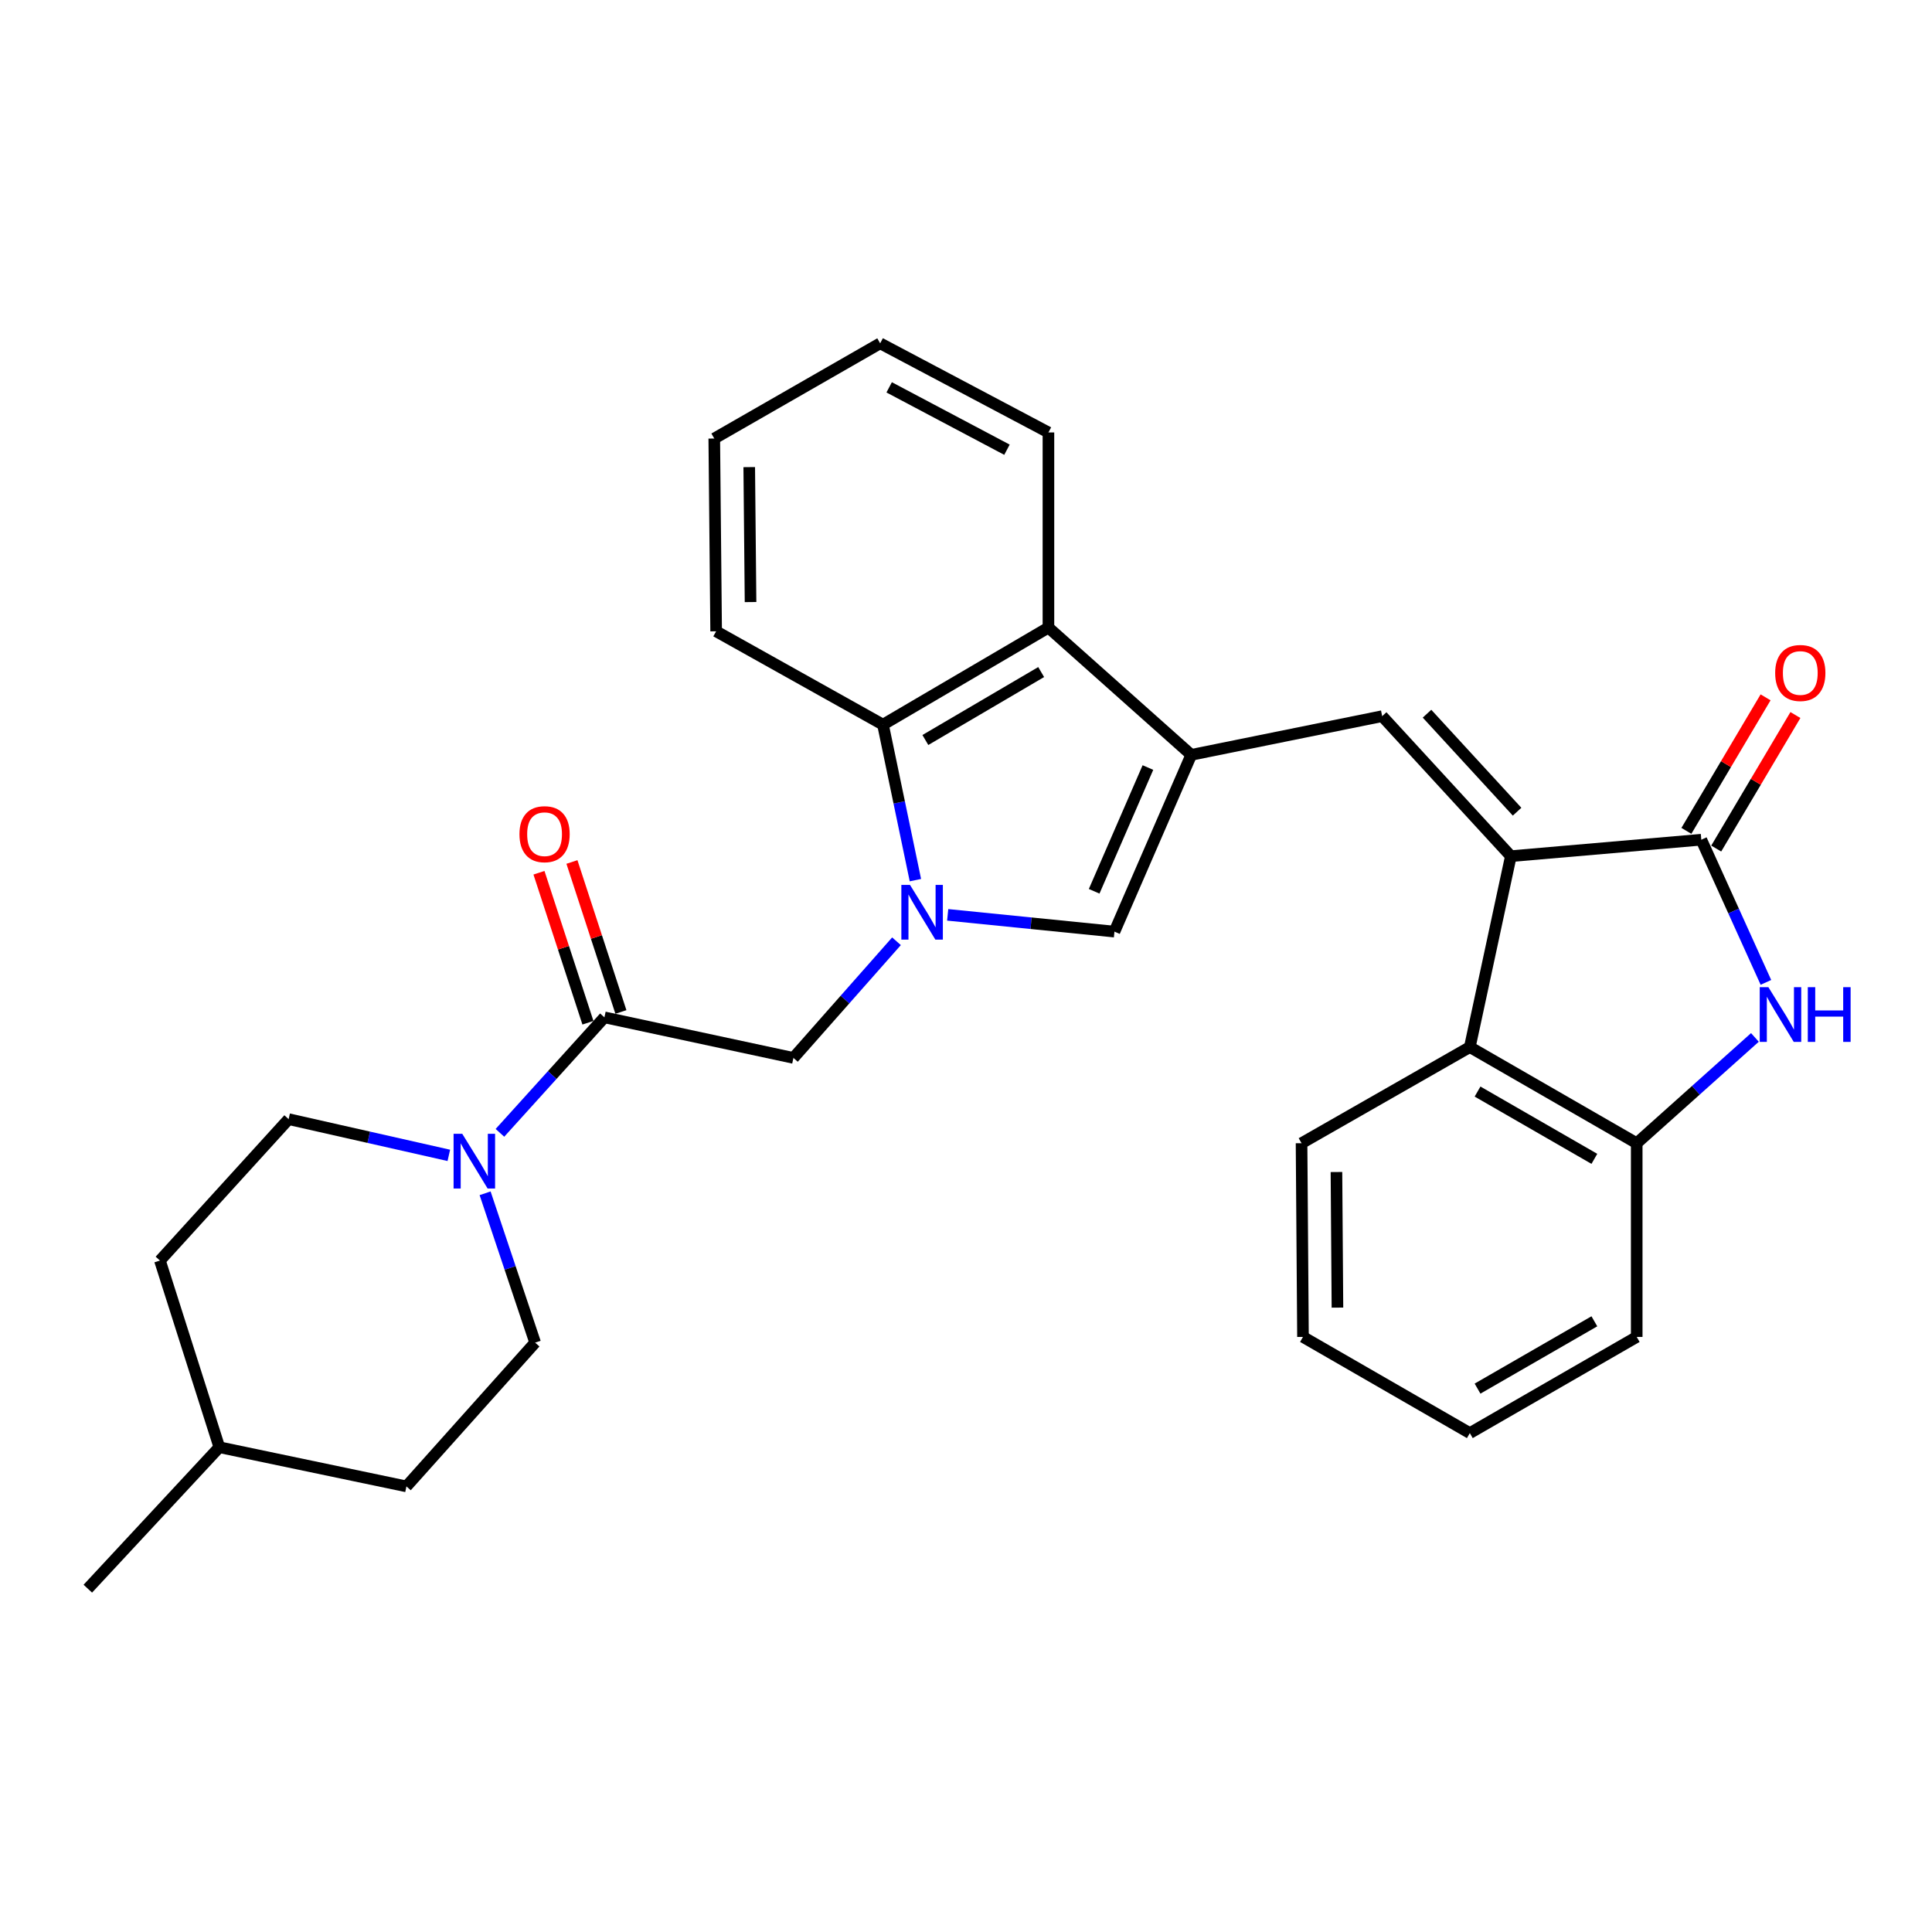 <?xml version='1.0' encoding='iso-8859-1'?>
<svg version='1.1' baseProfile='full'
              xmlns='http://www.w3.org/2000/svg'
                      xmlns:rdkit='http://www.rdkit.org/xml'
                      xmlns:xlink='http://www.w3.org/1999/xlink'
                  xml:space='preserve'
width='1000px' height='1000px' viewBox='0 0 1000 1000'>
<!-- END OF HEADER -->
<rect style='opacity:1.0;fill:#FFFFFF;stroke:none' width='1000' height='1000' x='0' y='0'> </rect>
<path class='bond-5' d='M 490.522,473.525 L 533.68,477.866' style='fill:none;fill-rule:evenodd;stroke:#0000FF;stroke-width:6px;stroke-linecap:butt;stroke-linejoin:miter;stroke-opacity:1' />
<path class='bond-5' d='M 533.68,477.866 L 576.837,482.207' style='fill:none;fill-rule:evenodd;stroke:#000000;stroke-width:6px;stroke-linecap:butt;stroke-linejoin:miter;stroke-opacity:1' />
<path class='bond-6' d='M 473.812,455.554 L 465.423,415.317' style='fill:none;fill-rule:evenodd;stroke:#0000FF;stroke-width:6px;stroke-linecap:butt;stroke-linejoin:miter;stroke-opacity:1' />
<path class='bond-6' d='M 465.423,415.317 L 457.035,375.081' style='fill:none;fill-rule:evenodd;stroke:#000000;stroke-width:6px;stroke-linecap:butt;stroke-linejoin:miter;stroke-opacity:1' />
<path class='bond-12' d='M 464.026,487.195 L 437.352,517.385' style='fill:none;fill-rule:evenodd;stroke:#0000FF;stroke-width:6px;stroke-linecap:butt;stroke-linejoin:miter;stroke-opacity:1' />
<path class='bond-12' d='M 437.352,517.385 L 410.677,547.574' style='fill:none;fill-rule:evenodd;stroke:#000000;stroke-width:6px;stroke-linecap:butt;stroke-linejoin:miter;stroke-opacity:1' />
<path class='bond-0' d='M 782.014,443.151 L 715.41,370.682' style='fill:none;fill-rule:evenodd;stroke:#000000;stroke-width:6px;stroke-linecap:butt;stroke-linejoin:miter;stroke-opacity:1' />
<path class='bond-0' d='M 785.241,420.132 L 738.619,369.404' style='fill:none;fill-rule:evenodd;stroke:#000000;stroke-width:6px;stroke-linecap:butt;stroke-linejoin:miter;stroke-opacity:1' />
<path class='bond-2' d='M 782.014,443.151 L 880.593,434.633' style='fill:none;fill-rule:evenodd;stroke:#000000;stroke-width:6px;stroke-linecap:butt;stroke-linejoin:miter;stroke-opacity:1' />
<path class='bond-10' d='M 782.014,443.151 L 760.78,541.969' style='fill:none;fill-rule:evenodd;stroke:#000000;stroke-width:6px;stroke-linecap:butt;stroke-linejoin:miter;stroke-opacity:1' />
<path class='bond-1' d='M 616.592,390.709 L 576.837,482.207' style='fill:none;fill-rule:evenodd;stroke:#000000;stroke-width:6px;stroke-linecap:butt;stroke-linejoin:miter;stroke-opacity:1' />
<path class='bond-1' d='M 594.163,397.28 L 566.335,461.328' style='fill:none;fill-rule:evenodd;stroke:#000000;stroke-width:6px;stroke-linecap:butt;stroke-linejoin:miter;stroke-opacity:1' />
<path class='bond-3' d='M 616.592,390.709 L 715.41,370.682' style='fill:none;fill-rule:evenodd;stroke:#000000;stroke-width:6px;stroke-linecap:butt;stroke-linejoin:miter;stroke-opacity:1' />
<path class='bond-29' d='M 616.592,390.709 L 542.668,324.834' style='fill:none;fill-rule:evenodd;stroke:#000000;stroke-width:6px;stroke-linecap:butt;stroke-linejoin:miter;stroke-opacity:1' />
<path class='bond-4' d='M 880.593,434.633 L 897.315,471.557' style='fill:none;fill-rule:evenodd;stroke:#000000;stroke-width:6px;stroke-linecap:butt;stroke-linejoin:miter;stroke-opacity:1' />
<path class='bond-4' d='M 897.315,471.557 L 914.037,508.48' style='fill:none;fill-rule:evenodd;stroke:#0000FF;stroke-width:6px;stroke-linecap:butt;stroke-linejoin:miter;stroke-opacity:1' />
<path class='bond-13' d='M 888.313,439.212 L 908.809,404.657' style='fill:none;fill-rule:evenodd;stroke:#000000;stroke-width:6px;stroke-linecap:butt;stroke-linejoin:miter;stroke-opacity:1' />
<path class='bond-13' d='M 908.809,404.657 L 929.304,370.102' style='fill:none;fill-rule:evenodd;stroke:#FF0000;stroke-width:6px;stroke-linecap:butt;stroke-linejoin:miter;stroke-opacity:1' />
<path class='bond-13' d='M 872.872,430.054 L 893.368,395.499' style='fill:none;fill-rule:evenodd;stroke:#000000;stroke-width:6px;stroke-linecap:butt;stroke-linejoin:miter;stroke-opacity:1' />
<path class='bond-13' d='M 893.368,395.499 L 913.863,360.944' style='fill:none;fill-rule:evenodd;stroke:#FF0000;stroke-width:6px;stroke-linecap:butt;stroke-linejoin:miter;stroke-opacity:1' />
<path class='bond-32' d='M 908.338,536.971 L 877.75,564.349' style='fill:none;fill-rule:evenodd;stroke:#0000FF;stroke-width:6px;stroke-linecap:butt;stroke-linejoin:miter;stroke-opacity:1' />
<path class='bond-32' d='M 877.75,564.349 L 847.161,591.727' style='fill:none;fill-rule:evenodd;stroke:#000000;stroke-width:6px;stroke-linecap:butt;stroke-linejoin:miter;stroke-opacity:1' />
<path class='bond-8' d='M 457.035,375.081 L 542.668,324.834' style='fill:none;fill-rule:evenodd;stroke:#000000;stroke-width:6px;stroke-linecap:butt;stroke-linejoin:miter;stroke-opacity:1' />
<path class='bond-8' d='M 478.965,383.028 L 538.908,347.855' style='fill:none;fill-rule:evenodd;stroke:#000000;stroke-width:6px;stroke-linecap:butt;stroke-linejoin:miter;stroke-opacity:1' />
<path class='bond-19' d='M 457.035,375.081 L 370.673,326.769' style='fill:none;fill-rule:evenodd;stroke:#000000;stroke-width:6px;stroke-linecap:butt;stroke-linejoin:miter;stroke-opacity:1' />
<path class='bond-7' d='M 312.846,526.58 L 410.677,547.574' style='fill:none;fill-rule:evenodd;stroke:#000000;stroke-width:6px;stroke-linecap:butt;stroke-linejoin:miter;stroke-opacity:1' />
<path class='bond-9' d='M 312.846,526.58 L 285.805,556.469' style='fill:none;fill-rule:evenodd;stroke:#000000;stroke-width:6px;stroke-linecap:butt;stroke-linejoin:miter;stroke-opacity:1' />
<path class='bond-9' d='M 285.805,556.469 L 258.764,586.358' style='fill:none;fill-rule:evenodd;stroke:#0000FF;stroke-width:6px;stroke-linecap:butt;stroke-linejoin:miter;stroke-opacity:1' />
<path class='bond-14' d='M 321.379,523.794 L 308.707,484.977' style='fill:none;fill-rule:evenodd;stroke:#000000;stroke-width:6px;stroke-linecap:butt;stroke-linejoin:miter;stroke-opacity:1' />
<path class='bond-14' d='M 308.707,484.977 L 296.035,446.161' style='fill:none;fill-rule:evenodd;stroke:#FF0000;stroke-width:6px;stroke-linecap:butt;stroke-linejoin:miter;stroke-opacity:1' />
<path class='bond-14' d='M 304.313,529.365 L 291.641,490.549' style='fill:none;fill-rule:evenodd;stroke:#000000;stroke-width:6px;stroke-linecap:butt;stroke-linejoin:miter;stroke-opacity:1' />
<path class='bond-14' d='M 291.641,490.549 L 278.969,451.732' style='fill:none;fill-rule:evenodd;stroke:#FF0000;stroke-width:6px;stroke-linecap:butt;stroke-linejoin:miter;stroke-opacity:1' />
<path class='bond-21' d='M 542.668,324.834 L 542.668,223.831' style='fill:none;fill-rule:evenodd;stroke:#000000;stroke-width:6px;stroke-linecap:butt;stroke-linejoin:miter;stroke-opacity:1' />
<path class='bond-15' d='M 232.311,598.017 L 190.855,588.644' style='fill:none;fill-rule:evenodd;stroke:#0000FF;stroke-width:6px;stroke-linecap:butt;stroke-linejoin:miter;stroke-opacity:1' />
<path class='bond-15' d='M 190.855,588.644 L 149.399,579.27' style='fill:none;fill-rule:evenodd;stroke:#000000;stroke-width:6px;stroke-linecap:butt;stroke-linejoin:miter;stroke-opacity:1' />
<path class='bond-16' d='M 251.088,617.639 L 264.035,656.286' style='fill:none;fill-rule:evenodd;stroke:#0000FF;stroke-width:6px;stroke-linecap:butt;stroke-linejoin:miter;stroke-opacity:1' />
<path class='bond-16' d='M 264.035,656.286 L 276.981,694.934' style='fill:none;fill-rule:evenodd;stroke:#000000;stroke-width:6px;stroke-linecap:butt;stroke-linejoin:miter;stroke-opacity:1' />
<path class='bond-11' d='M 760.78,541.969 L 847.161,591.727' style='fill:none;fill-rule:evenodd;stroke:#000000;stroke-width:6px;stroke-linecap:butt;stroke-linejoin:miter;stroke-opacity:1' />
<path class='bond-11' d='M 764.777,564.989 L 825.243,599.82' style='fill:none;fill-rule:evenodd;stroke:#000000;stroke-width:6px;stroke-linecap:butt;stroke-linejoin:miter;stroke-opacity:1' />
<path class='bond-22' d='M 760.78,541.969 L 673.681,591.727' style='fill:none;fill-rule:evenodd;stroke:#000000;stroke-width:6px;stroke-linecap:butt;stroke-linejoin:miter;stroke-opacity:1' />
<path class='bond-23' d='M 847.161,591.727 L 847.161,691.992' style='fill:none;fill-rule:evenodd;stroke:#000000;stroke-width:6px;stroke-linecap:butt;stroke-linejoin:miter;stroke-opacity:1' />
<path class='bond-18' d='M 149.399,579.27 L 82.786,652.466' style='fill:none;fill-rule:evenodd;stroke:#000000;stroke-width:6px;stroke-linecap:butt;stroke-linejoin:miter;stroke-opacity:1' />
<path class='bond-17' d='M 276.981,694.934 L 210.368,769.357' style='fill:none;fill-rule:evenodd;stroke:#000000;stroke-width:6px;stroke-linecap:butt;stroke-linejoin:miter;stroke-opacity:1' />
<path class='bond-20' d='M 210.368,769.357 L 113.524,749.08' style='fill:none;fill-rule:evenodd;stroke:#000000;stroke-width:6px;stroke-linecap:butt;stroke-linejoin:miter;stroke-opacity:1' />
<path class='bond-31' d='M 82.786,652.466 L 113.524,749.08' style='fill:none;fill-rule:evenodd;stroke:#000000;stroke-width:6px;stroke-linecap:butt;stroke-linejoin:miter;stroke-opacity:1' />
<path class='bond-27' d='M 370.673,326.769 L 369.706,226.983' style='fill:none;fill-rule:evenodd;stroke:#000000;stroke-width:6px;stroke-linecap:butt;stroke-linejoin:miter;stroke-opacity:1' />
<path class='bond-27' d='M 388.48,311.627 L 387.803,241.777' style='fill:none;fill-rule:evenodd;stroke:#000000;stroke-width:6px;stroke-linecap:butt;stroke-linejoin:miter;stroke-opacity:1' />
<path class='bond-24' d='M 113.524,749.08 L 45.455,822.296' style='fill:none;fill-rule:evenodd;stroke:#000000;stroke-width:6px;stroke-linecap:butt;stroke-linejoin:miter;stroke-opacity:1' />
<path class='bond-30' d='M 542.668,223.831 L 455.568,177.704' style='fill:none;fill-rule:evenodd;stroke:#000000;stroke-width:6px;stroke-linecap:butt;stroke-linejoin:miter;stroke-opacity:1' />
<path class='bond-30' d='M 521.201,232.777 L 460.231,200.488' style='fill:none;fill-rule:evenodd;stroke:#000000;stroke-width:6px;stroke-linecap:butt;stroke-linejoin:miter;stroke-opacity:1' />
<path class='bond-25' d='M 673.681,591.727 L 674.419,691.992' style='fill:none;fill-rule:evenodd;stroke:#000000;stroke-width:6px;stroke-linecap:butt;stroke-linejoin:miter;stroke-opacity:1' />
<path class='bond-25' d='M 691.744,606.635 L 692.26,676.82' style='fill:none;fill-rule:evenodd;stroke:#000000;stroke-width:6px;stroke-linecap:butt;stroke-linejoin:miter;stroke-opacity:1' />
<path class='bond-33' d='M 847.161,691.992 L 760.78,741.77' style='fill:none;fill-rule:evenodd;stroke:#000000;stroke-width:6px;stroke-linecap:butt;stroke-linejoin:miter;stroke-opacity:1' />
<path class='bond-33' d='M 825.241,683.904 L 764.774,718.748' style='fill:none;fill-rule:evenodd;stroke:#000000;stroke-width:6px;stroke-linecap:butt;stroke-linejoin:miter;stroke-opacity:1' />
<path class='bond-28' d='M 674.419,691.992 L 760.78,741.77' style='fill:none;fill-rule:evenodd;stroke:#000000;stroke-width:6px;stroke-linecap:butt;stroke-linejoin:miter;stroke-opacity:1' />
<path class='bond-26' d='M 455.568,177.704 L 369.706,226.983' style='fill:none;fill-rule:evenodd;stroke:#000000;stroke-width:6px;stroke-linecap:butt;stroke-linejoin:miter;stroke-opacity:1' />
<path  class='atom-0' d='M 471.021 458.034
L 480.301 473.034
Q 481.221 474.514, 482.701 477.194
Q 484.181 479.874, 484.261 480.034
L 484.261 458.034
L 488.021 458.034
L 488.021 486.354
L 484.141 486.354
L 474.181 469.954
Q 473.021 468.034, 471.781 465.834
Q 470.581 463.634, 470.221 462.954
L 470.221 486.354
L 466.541 486.354
L 466.541 458.034
L 471.021 458.034
' fill='#0000FF'/>
<path  class='atom-5' d='M 915.314 510.963
L 924.594 525.963
Q 925.514 527.443, 926.994 530.123
Q 928.474 532.803, 928.554 532.963
L 928.554 510.963
L 932.314 510.963
L 932.314 539.283
L 928.434 539.283
L 918.474 522.883
Q 917.314 520.963, 916.074 518.763
Q 914.874 516.563, 914.514 515.883
L 914.514 539.283
L 910.834 539.283
L 910.834 510.963
L 915.314 510.963
' fill='#0000FF'/>
<path  class='atom-5' d='M 935.714 510.963
L 939.554 510.963
L 939.554 523.003
L 954.034 523.003
L 954.034 510.963
L 957.874 510.963
L 957.874 539.283
L 954.034 539.283
L 954.034 526.203
L 939.554 526.203
L 939.554 539.283
L 935.714 539.283
L 935.714 510.963
' fill='#0000FF'/>
<path  class='atom-10' d='M 239.255 586.843
L 248.535 601.843
Q 249.455 603.323, 250.935 606.003
Q 252.415 608.683, 252.495 608.843
L 252.495 586.843
L 256.255 586.843
L 256.255 615.163
L 252.375 615.163
L 242.415 598.763
Q 241.255 596.843, 240.015 594.643
Q 238.815 592.443, 238.455 591.763
L 238.455 615.163
L 234.775 615.163
L 234.775 586.843
L 239.255 586.843
' fill='#0000FF'/>
<path  class='atom-14' d='M 918.827 348.332
Q 918.827 341.532, 922.187 337.732
Q 925.547 333.932, 931.827 333.932
Q 938.107 333.932, 941.467 337.732
Q 944.827 341.532, 944.827 348.332
Q 944.827 355.212, 941.427 359.132
Q 938.027 363.012, 931.827 363.012
Q 925.587 363.012, 922.187 359.132
Q 918.827 355.252, 918.827 348.332
M 931.827 359.812
Q 936.147 359.812, 938.467 356.932
Q 940.827 354.012, 940.827 348.332
Q 940.827 342.772, 938.467 339.972
Q 936.147 337.132, 931.827 337.132
Q 927.507 337.132, 925.147 339.932
Q 922.827 342.732, 922.827 348.332
Q 922.827 354.052, 925.147 356.932
Q 927.507 359.812, 931.827 359.812
' fill='#FF0000'/>
<path  class='atom-15' d='M 268.868 431.771
Q 268.868 424.971, 272.228 421.171
Q 275.588 417.371, 281.868 417.371
Q 288.148 417.371, 291.508 421.171
Q 294.868 424.971, 294.868 431.771
Q 294.868 438.651, 291.468 442.571
Q 288.068 446.451, 281.868 446.451
Q 275.628 446.451, 272.228 442.571
Q 268.868 438.691, 268.868 431.771
M 281.868 443.251
Q 286.188 443.251, 288.508 440.371
Q 290.868 437.451, 290.868 431.771
Q 290.868 426.211, 288.508 423.411
Q 286.188 420.571, 281.868 420.571
Q 277.548 420.571, 275.188 423.371
Q 272.868 426.171, 272.868 431.771
Q 272.868 437.491, 275.188 440.371
Q 277.548 443.251, 281.868 443.251
' fill='#FF0000'/>
</svg>
